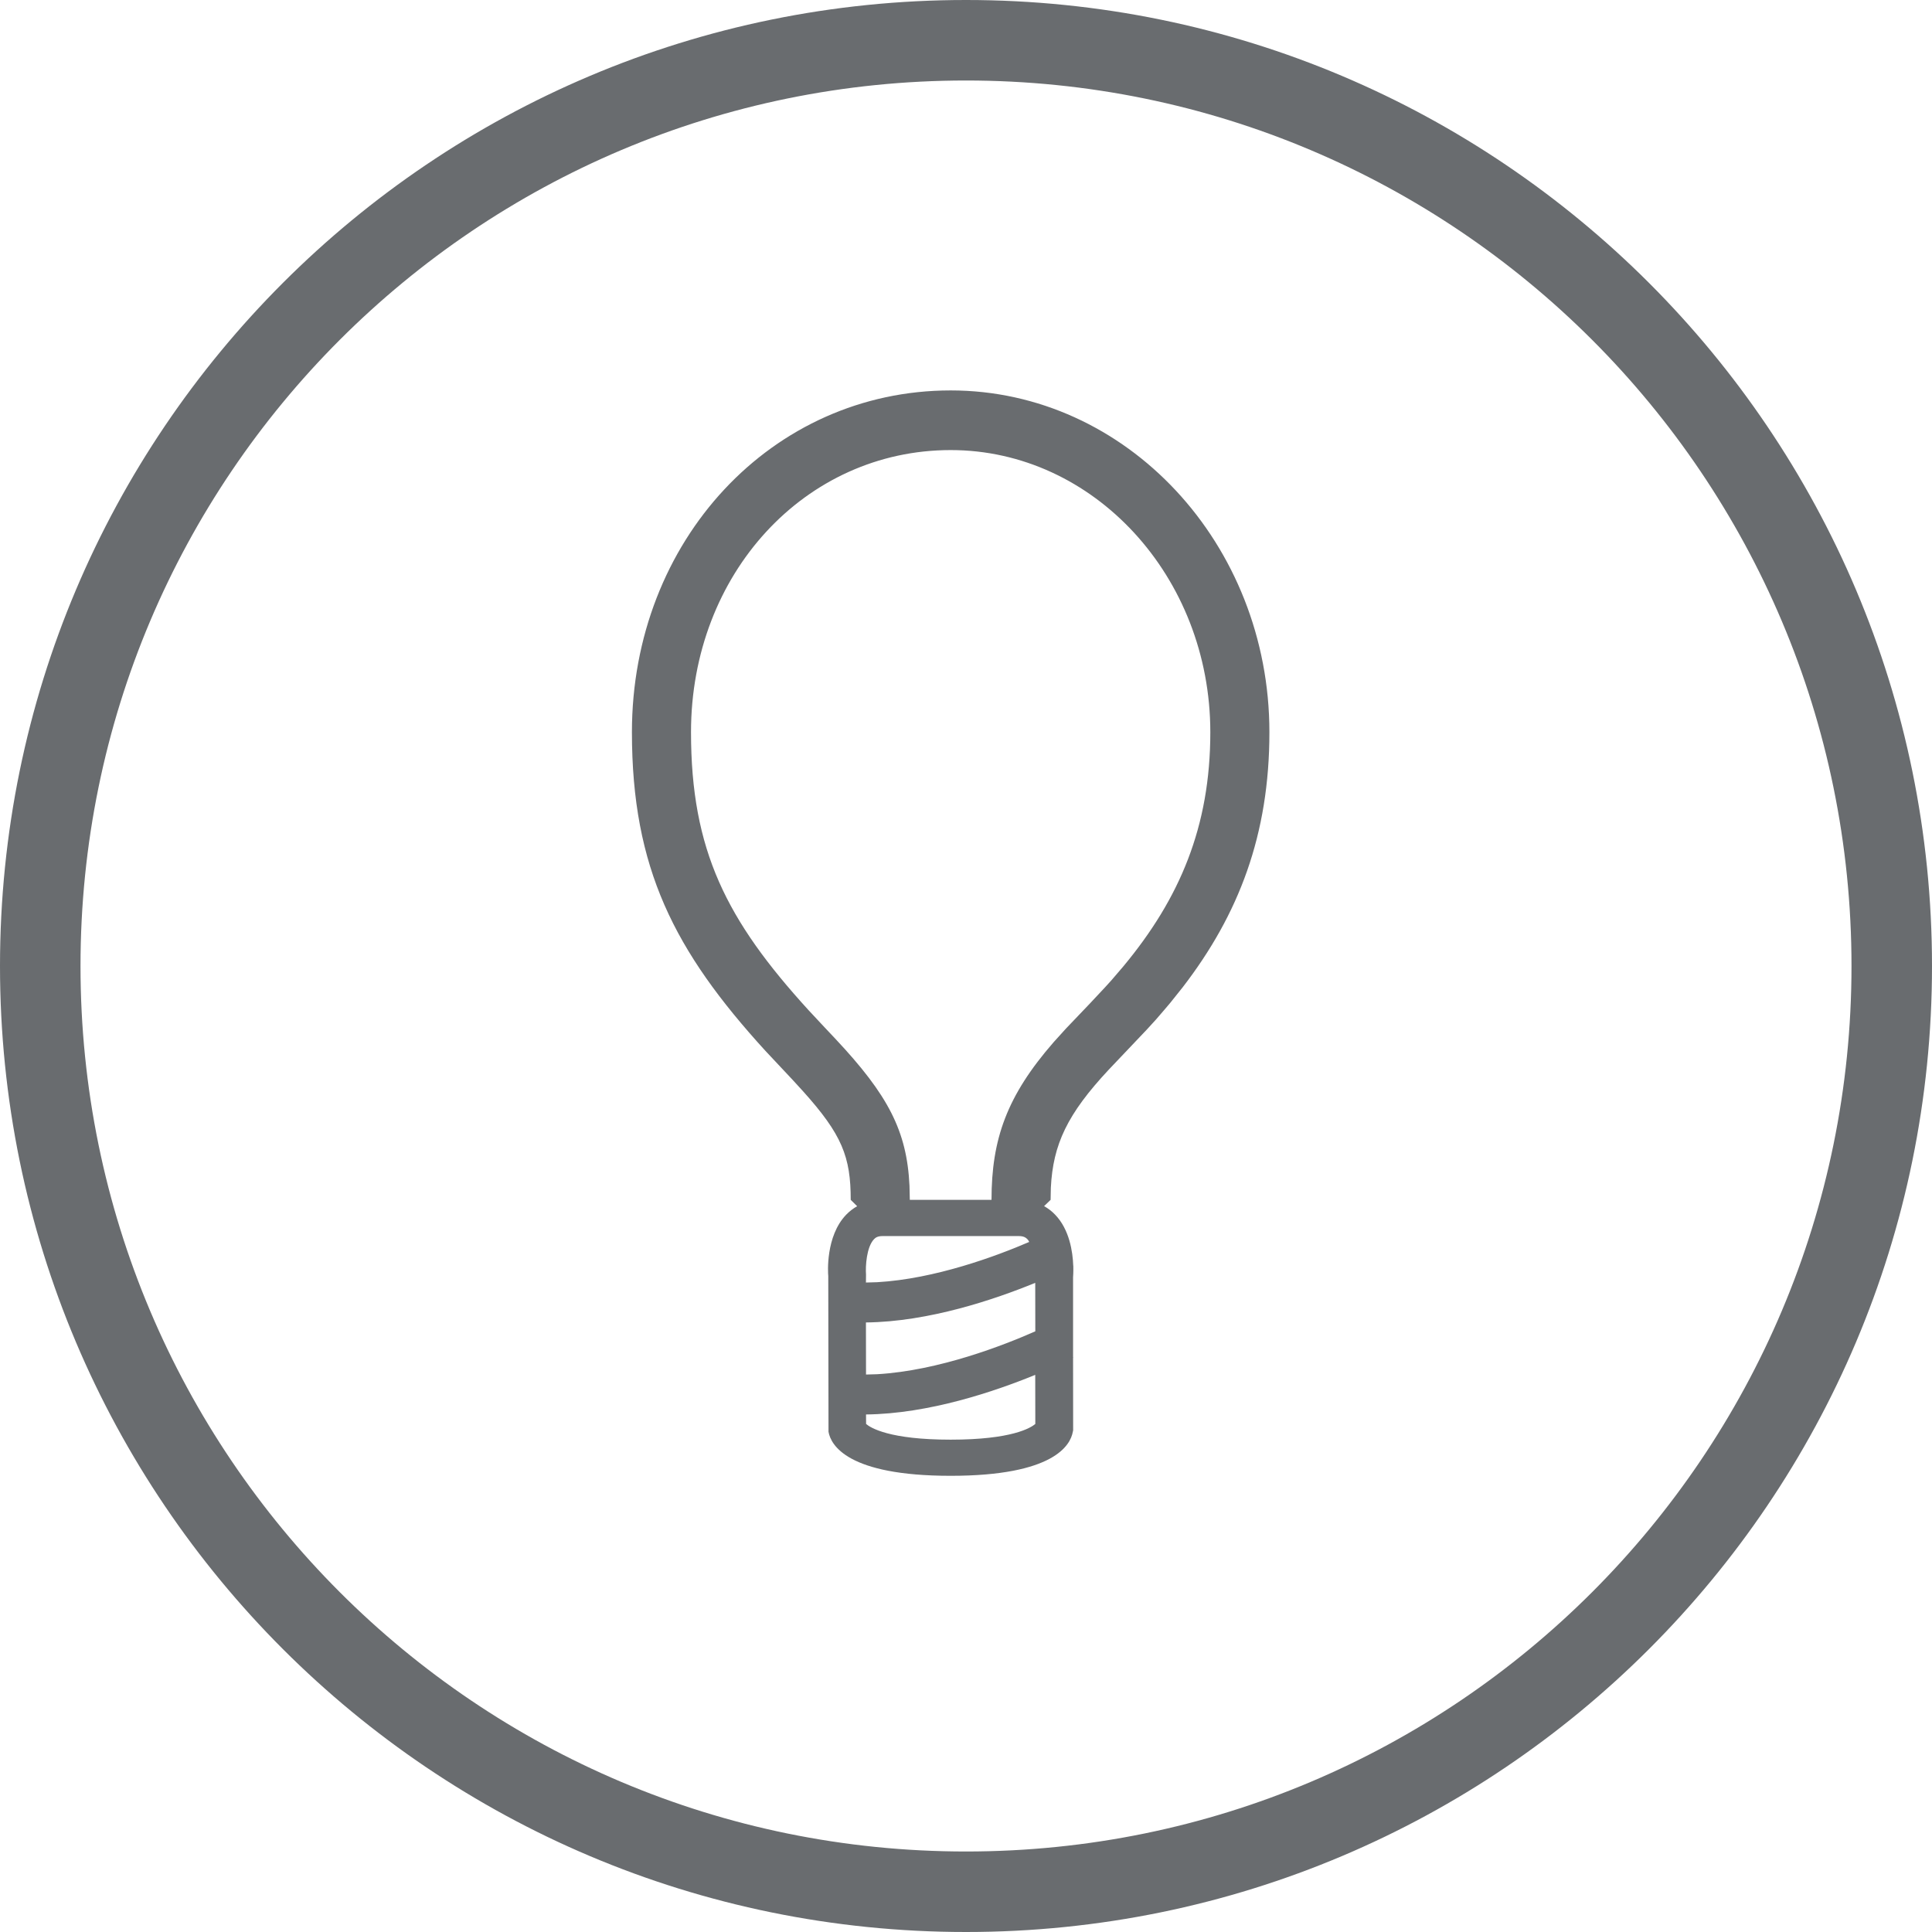 <?xml version="1.0" encoding="UTF-8"?>
<svg width="24px" height="24px" viewBox="0 0 24 24" version="1.1" xmlns="http://www.w3.org/2000/svg" xmlns:xlink="http://www.w3.org/1999/xlink">
    <title>Feature Icon/24/Lighting_24_Grey</title>
    <g id="Icons" stroke="none" stroke-width="1" fill="none" fill-rule="evenodd">
        <g id="Product-Features" transform="translate(-919, -1556)" fill="#696C6F">
            <g id="Combined-Shape" transform="translate(919, 1556)">
                <path d="M12,0 C18.626,0 24,5.372 24,12 C24,18.628 18.626,24 12,24 C5.371,24 0,18.628 0,12 C0,5.372 5.371,0 12,0 Z M12,1 C5.923,1 1,5.924 1,12 C1,18.076 5.923,23 12,23 C18.075,23 23,18.075 23,12 C23,5.925 18.075,1 12,1 Z M11.81,4.85 C13.995,4.85 15.769,6.757 15.769,9.096 C15.769,10.37 15.389,11.359 14.692,12.264 L14.538,12.457 L14.466,12.542 L14.36,12.665 L14.36,12.665 L14.244,12.792 L13.774,13.287 C13.259,13.838 13.081,14.215 13.054,14.754 L13.051,14.905 L12.97,14.983 C13.02,15.011 13.066,15.046 13.107,15.089 C13.285,15.273 13.326,15.55 13.332,15.721 L13.333,15.724 C13.335,15.799 13.331,15.852 13.33,15.868 L13.33,16.861 L13.333,16.866 L13.33,16.867 L13.331,17.768 L13.327,17.786 C13.298,17.951 13.093,18.333 11.809,18.333 C10.527,18.333 10.321,17.951 10.292,17.786 L10.289,15.85 C10.285,15.816 10.254,15.356 10.512,15.089 C10.553,15.047 10.598,15.012 10.648,14.984 L10.568,14.905 C10.568,14.37 10.46,14.094 9.974,13.554 L9.845,13.413 L9.51,13.056 C8.375,11.813 7.85,10.784 7.85,9.095 C7.85,6.718 9.588,4.85 11.81,4.85 Z M12.86,17.079 C12.36,17.284 11.539,17.563 10.758,17.571 L10.759,17.689 C10.815,17.737 11.049,17.884 11.809,17.884 C12.571,17.884 12.804,17.737 12.861,17.689 L12.86,17.079 Z M12.86,15.936 C12.36,16.141 11.538,16.42 10.757,16.428 L10.758,17.075 L10.896,17.071 C11.662,17.027 12.473,16.71 12.861,16.538 L12.86,15.936 Z M12.656,15.355 L10.964,15.355 C10.904,15.355 10.877,15.373 10.858,15.393 C10.764,15.49 10.75,15.731 10.758,15.833 L10.757,15.932 L10.896,15.928 C11.615,15.887 12.374,15.605 12.785,15.428 C12.779,15.413 12.771,15.402 12.762,15.393 C12.742,15.373 12.716,15.355 12.656,15.355 Z M11.81,5.591 C10.002,5.591 8.584,7.127 8.584,9.095 C8.584,10.563 9.023,11.43 10.047,12.552 L10.246,12.765 L10.377,12.904 C11.033,13.603 11.266,14.049 11.298,14.73 L11.302,14.905 L12.317,14.905 C12.317,14.15 12.508,13.612 13.089,12.946 L13.242,12.777 L13.538,12.467 C13.611,12.39 13.672,12.325 13.727,12.265 L13.806,12.178 L13.955,12.004 C14.655,11.162 15.035,10.269 15.035,9.096 C15.035,7.161 13.585,5.591 11.81,5.591 Z"></path>
            </g>
        </g>
    </g>
</svg>